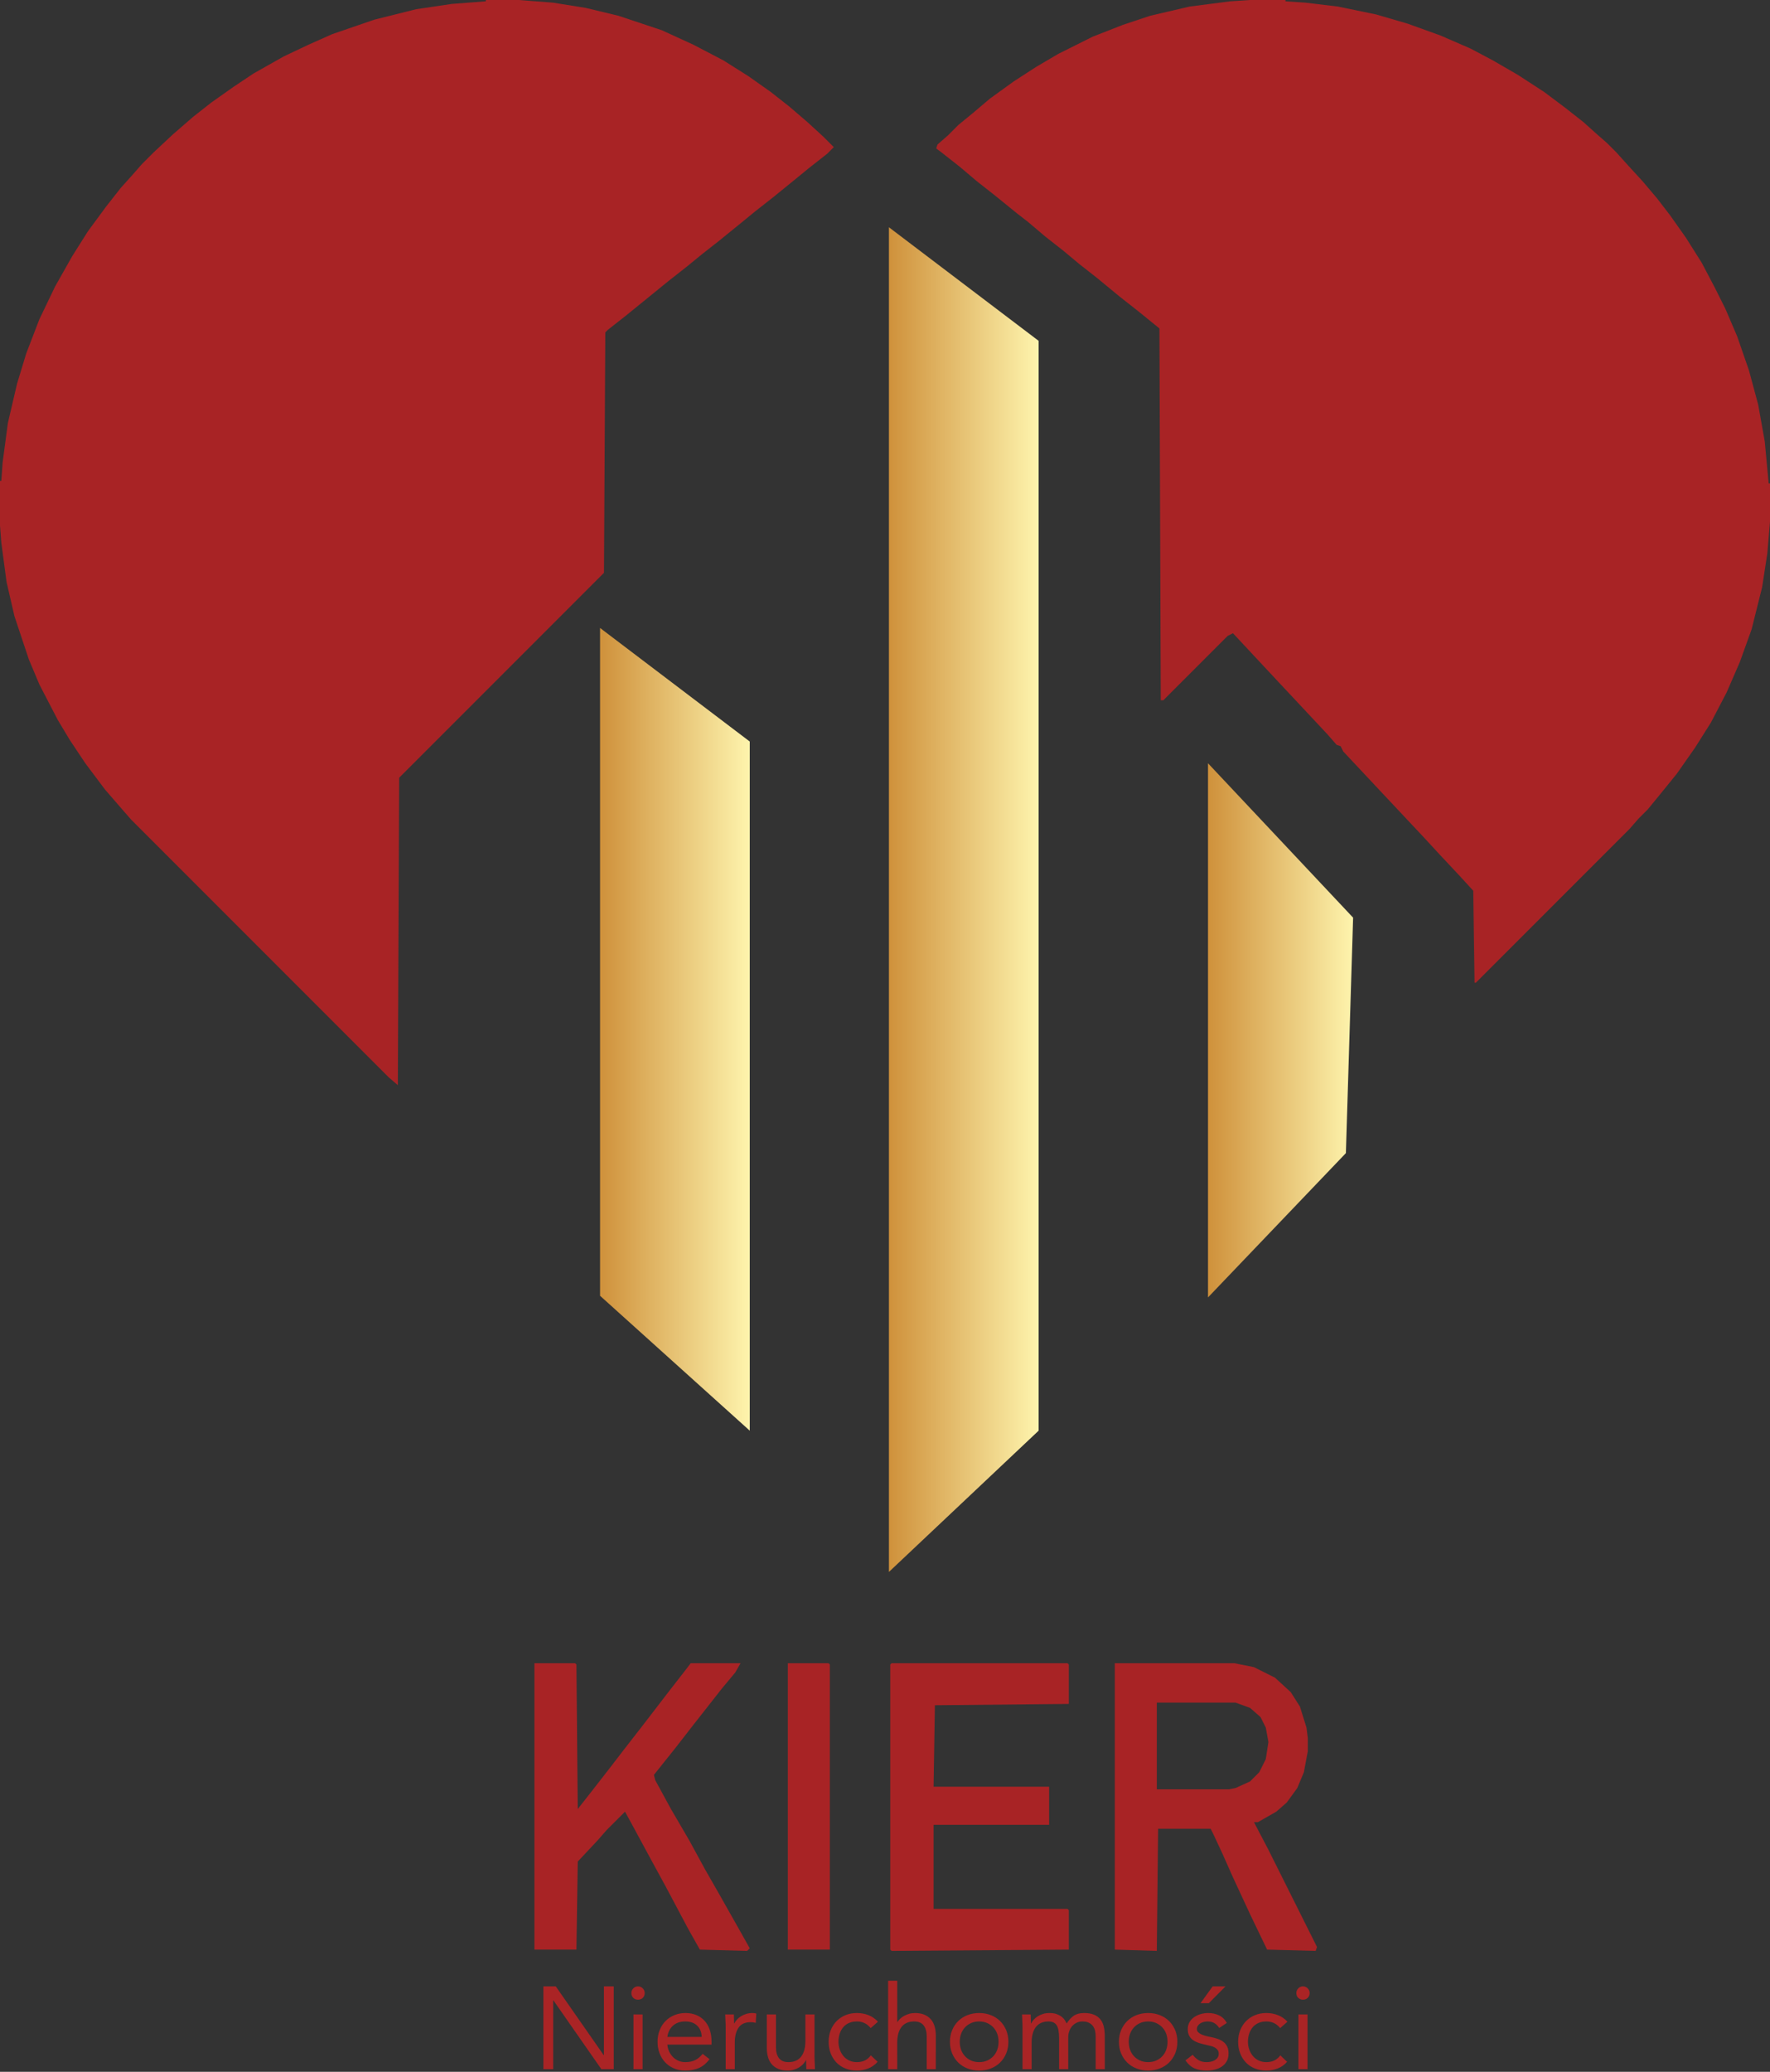 <svg width="1348" height="1577" viewBox="0 0 1348 1577" xmlns="http://www.w3.org/2000/svg"><rect x="0" y="0" width="1348" height="1577" fill="#333333" stroke="none"/><defs><linearGradient x1="100%" y1="50%" x2="0%" y2="50%" id="a"><stop stop-color="#FEF4AD" offset="0%"/><stop stop-color="#CF913B" offset="100%"/></linearGradient><linearGradient x1="100%" y1="50%" x2="0%" y2="50%" id="b"><stop stop-color="#FEF4AD" offset="0%"/><stop stop-color="#CF913B" offset="100%"/></linearGradient><linearGradient x1="100%" y1="50%" x2="0%" y2="50%" id="c"><stop stop-color="#FEF4AD" offset="0%"/><stop stop-color="#CF913B" offset="100%"/></linearGradient></defs><g fill-rule="nonzero" fill="none"><path d="M413.832 1511.988h9.434l36.49 52.332h.178v-52.332h7.476V1575h-9.434l-36.49-52.332h-.178V1575h-7.476v-63.012Zm68.619 21.36h6.942V1575h-6.942v-41.652Zm-1.602-16.287c0-1.365.489-2.551 1.468-3.56.979-1.009 2.18-1.513 3.604-1.513s2.625.504 3.604 1.513c.979 1.009 1.468 2.195 1.468 3.56 0 1.483-.475 2.7-1.424 3.649-.949.949-2.166 1.424-3.649 1.424-1.483 0-2.7-.475-3.649-1.424-.949-.949-1.424-2.166-1.424-3.649Zm59.541 50.374c-2.492 3.204-5.221 5.444-8.188 6.72-2.967 1.276-6.408 1.913-10.324 1.913-3.263 0-6.2-.578-8.811-1.736-2.611-1.157-4.821-2.714-6.63-4.673-1.81-1.958-3.204-4.272-4.183-6.942-.979-2.67-1.468-5.518-1.468-8.544 0-3.204.534-6.156 1.602-8.855 1.068-2.7 2.551-5.014 4.45-6.942 1.899-1.928 4.153-3.426 6.764-4.495 2.611-1.068 5.459-1.602 8.544-1.602 2.907 0 5.577.489 8.01 1.468 2.433.979 4.524 2.403 6.274 4.272 1.75 1.869 3.1 4.153 4.05 6.853s1.424 5.77 1.424 9.211v2.225h-33.642c.119 1.78.549 3.486 1.29 5.117.742 1.632 1.706 3.056 2.893 4.272 1.187 1.216 2.581 2.18 4.183 2.893 1.602.712 3.352 1.068 5.251 1.068 3.026 0 5.577-.534 7.654-1.602 2.077-1.068 3.946-2.64 5.607-4.717l5.251 4.094Zm-5.963-16.999c-.119-3.56-1.276-6.408-3.471-8.544-2.195-2.136-5.221-3.204-9.078-3.204s-6.972 1.068-9.345 3.204c-2.373 2.136-3.797 4.984-4.272 8.544h26.166Zm18.245-7.209c0-1.899-.059-3.679-.178-5.34s-.178-3.174-.178-4.539h6.586c0 1.127.03 2.255.089 3.382.059 1.127.089 2.284.089 3.471h.178c.475-1.009 1.142-1.988 2.002-2.937.86-.949 1.884-1.795 3.071-2.537 1.187-.742 2.522-1.335 4.005-1.78 1.483-.445 3.085-.667 4.806-.667.475 0 .949.03 1.424.089.475.059.949.178 1.424.356l-.445 7.031c-1.187-.356-2.433-.534-3.738-.534-4.272 0-7.372 1.379-9.3 4.138-1.928 2.759-2.893 6.541-2.893 11.348V1575h-6.942v-31.773Zm67.64 21.894c0 1.899.059 3.679.178 5.34s.178 3.174.178 4.539h-6.586c0-1.127-.03-2.255-.089-3.382-.059-1.127-.089-2.284-.089-3.471h-.178c-.475 1.009-1.142 1.988-2.002 2.937-.86.949-1.884 1.795-3.071 2.537-1.187.742-2.522 1.335-4.005 1.78-1.483.445-3.085.667-4.806.667-2.729 0-5.088-.415-7.075-1.246-1.988-.831-3.634-1.988-4.939-3.471-1.305-1.483-2.269-3.278-2.893-5.385-.623-2.106-.934-4.405-.934-6.897v-25.721h6.942v25.009c0 3.501.771 6.26 2.314 8.277 1.543 2.017 3.946 3.026 7.209 3.026 2.255 0 4.198-.386 5.83-1.157 1.632-.771 2.967-1.869 4.005-3.293 1.038-1.424 1.81-3.115 2.314-5.073.504-1.958.756-4.124.756-6.497v-20.292h6.942v31.773Zm42.809-21.36c-1.483-1.78-3.085-3.071-4.806-3.872-1.721-.801-3.619-1.202-5.696-1.202-2.314 0-4.361.401-6.141 1.202-1.78.801-3.248 1.913-4.405 3.337s-2.032 3.07-2.626 4.939c-.593 1.869-.89 3.871-.89 6.008s.341 4.138 1.024 6.008c.682 1.869 1.632 3.515 2.848 4.939 1.216 1.424 2.685 2.537 4.405 3.337 1.721.801 3.649 1.202 5.785 1.202 4.569 0 8.099-1.721 10.591-5.162l5.162 4.895c-2.017 2.314-4.391 4.005-7.12 5.073-2.729 1.068-5.607 1.602-8.633 1.602-3.204 0-6.141-.534-8.811-1.602-2.67-1.068-4.939-2.581-6.809-4.539-1.869-1.958-3.323-4.272-4.361-6.942-1.038-2.67-1.558-5.607-1.558-8.811 0-3.145.519-6.052 1.558-8.722 1.038-2.67 2.507-4.984 4.405-6.942 1.899-1.958 4.168-3.486 6.809-4.583s5.562-1.647 8.767-1.647c3.085 0 6.007.534 8.767 1.602 2.759 1.068 5.177 2.729 7.253 4.984l-5.518 4.895Zm13.261-36.045h6.942v31.417h.178c.475-.831 1.127-1.647 1.958-2.447.831-.801 1.824-1.528 2.982-2.18 1.157-.653 2.447-1.187 3.872-1.602 1.424-.415 2.937-.623 4.539-.623 2.729 0 5.088.415 7.075 1.246 1.988.831 3.634 1.988 4.939 3.471 1.305 1.483 2.269 3.278 2.893 5.385.623 2.106.934 4.405.934 6.897V1575h-6.942v-25.009c0-3.501-.771-6.26-2.314-8.277-1.543-2.017-3.946-3.026-7.209-3.026-2.255 0-4.198.386-5.83 1.157-1.632.771-2.967 1.869-4.005 3.293-1.038 1.424-1.81 3.115-2.314 5.073-.504 1.958-.756 4.124-.756 6.497V1575h-6.942v-67.284Zm47.081 46.458c0-3.263.564-6.23 1.691-8.9 1.127-2.67 2.67-4.969 4.628-6.897 1.958-1.928 4.302-3.426 7.031-4.495 2.729-1.068 5.696-1.602 8.9-1.602s6.171.534 8.9 1.602c2.729 1.068 5.073 2.566 7.031 4.495 1.958 1.928 3.501 4.227 4.628 6.897 1.127 2.67 1.691 5.637 1.691 8.9s-.564 6.23-1.691 8.9c-1.127 2.67-2.67 4.969-4.628 6.897-1.958 1.928-4.302 3.426-7.031 4.495-2.729 1.068-5.696 1.602-8.9 1.602s-6.171-.534-8.9-1.602c-2.729-1.068-5.073-2.566-7.031-4.495-1.958-1.928-3.501-4.227-4.628-6.897-1.127-2.67-1.691-5.637-1.691-8.9Zm7.476 0c0 2.195.341 4.227 1.024 6.096.682 1.869 1.676 3.501 2.982 4.895 1.305 1.394 2.863 2.492 4.673 3.293 1.81.801 3.842 1.202 6.096 1.202 2.255 0 4.287-.401 6.096-1.202 1.81-.801 3.367-1.899 4.673-3.293 1.305-1.394 2.299-3.026 2.982-4.895.682-1.869 1.024-3.901 1.024-6.096s-.341-4.227-1.024-6.096c-.682-1.869-1.676-3.501-2.982-4.895-1.305-1.394-2.863-2.492-4.673-3.293-1.81-.801-3.842-1.202-6.096-1.202-2.255 0-4.287.401-6.096 1.202-1.81.801-3.367 1.899-4.673 3.293-1.305 1.394-2.299 3.026-2.982 4.895-.682 1.869-1.024 3.901-1.024 6.096Zm47.793-10.947c0-1.899-.059-3.679-.178-5.34s-.178-3.174-.178-4.539h6.586c0 1.127.03 2.255.089 3.382.059 1.127.089 2.284.089 3.471h.178c.475-1.009 1.142-1.988 2.002-2.937.86-.949 1.884-1.795 3.071-2.537 1.187-.742 2.522-1.335 4.005-1.78 1.483-.445 3.085-.667 4.806-.667 2.255 0 4.138.282 5.652.846 1.513.564 2.774 1.246 3.783 2.047 1.009.801 1.795 1.661 2.358 2.581.564.92 1.023 1.736 1.379 2.447 1.543-2.492 3.323-4.435 5.34-5.83 2.017-1.394 4.628-2.091 7.832-2.091 2.967 0 5.459.401 7.476 1.202 2.017.801 3.649 1.958 4.895 3.471 1.246 1.513 2.136 3.352 2.67 5.518.534 2.166.801 4.583.801 7.253V1575h-6.942v-24.92c0-1.424-.148-2.818-.445-4.183-.297-1.365-.831-2.581-1.602-3.649-.771-1.068-1.81-1.928-3.115-2.581-1.305-.653-2.967-.979-4.984-.979-1.483 0-2.878.297-4.183.89-1.305.593-2.447 1.424-3.426 2.492-.979 1.068-1.75 2.358-2.314 3.872s-.846 3.189-.846 5.029V1575h-6.942v-23.585c0-4.628-.623-7.906-1.869-9.835-1.246-1.928-3.293-2.893-6.141-2.893-2.255 0-4.198.386-5.83 1.157-1.632.771-2.967 1.869-4.005 3.293-1.038 1.424-1.81 3.115-2.314 5.073-.504 1.958-.756 4.124-.756 6.497V1575h-6.942v-31.773Zm73.425 10.947c0-3.263.564-6.23 1.691-8.9 1.127-2.67 2.67-4.969 4.628-6.897 1.958-1.928 4.302-3.426 7.031-4.495 2.729-1.068 5.696-1.602 8.9-1.602s6.171.534 8.9 1.602c2.729 1.068 5.073 2.566 7.031 4.495 1.958 1.928 3.501 4.227 4.628 6.897 1.127 2.67 1.691 5.637 1.691 8.9s-.564 6.23-1.691 8.9c-1.127 2.67-2.67 4.969-4.628 6.897-1.958 1.928-4.302 3.426-7.031 4.495-2.729 1.068-5.696 1.602-8.9 1.602s-6.171-.534-8.9-1.602c-2.729-1.068-5.073-2.566-7.031-4.495-1.958-1.928-3.501-4.227-4.628-6.897-1.127-2.67-1.691-5.637-1.691-8.9Zm7.476 0c0 2.195.341 4.227 1.024 6.096.682 1.869 1.676 3.501 2.982 4.895 1.305 1.394 2.863 2.492 4.673 3.293 1.81.801 3.842 1.202 6.096 1.202 2.255 0 4.287-.401 6.096-1.202 1.81-.801 3.367-1.899 4.673-3.293 1.305-1.394 2.299-3.026 2.982-4.895.682-1.869 1.024-3.901 1.024-6.096s-.341-4.227-1.024-6.096c-.682-1.869-1.676-3.501-2.982-4.895-1.305-1.394-2.863-2.492-4.673-3.293-1.81-.801-3.842-1.202-6.096-1.202-2.255 0-4.287.401-6.096 1.202-1.81.801-3.367 1.899-4.673 3.293-1.305 1.394-2.299 3.026-2.982 4.895-.682 1.869-1.024 3.901-1.024 6.096Zm48.683 9.879c1.365 1.721 2.863 3.085 4.495 4.094 1.632 1.009 3.693 1.513 6.186 1.513 1.068 0 2.151-.119 3.248-.356 1.098-.237 2.091-.623 2.982-1.157.89-.534 1.602-1.202 2.136-2.002.534-.801.801-1.765.801-2.893s-.252-2.047-.756-2.759c-.504-.712-1.172-1.32-2.002-1.825-.831-.504-1.78-.905-2.848-1.202-1.068-.297-2.166-.564-3.293-.801-1.958-.415-3.827-.89-5.607-1.424-1.78-.534-3.337-1.231-4.673-2.091-1.335-.86-2.403-1.973-3.204-3.337-.801-1.365-1.202-3.115-1.202-5.251 0-2.017.445-3.797 1.335-5.34.89-1.543 2.077-2.818 3.56-3.827 1.483-1.009 3.145-1.78 4.984-2.314s3.738-.801 5.696-.801c2.967 0 5.711.593 8.232 1.78s4.494 3.115 5.918 5.785l-5.785 3.827c-.89-1.483-2.062-2.685-3.515-3.604s-3.219-1.379-5.295-1.379c-.949 0-1.913.119-2.893.356-.979.237-1.854.593-2.626 1.068-.771.475-1.409 1.083-1.913 1.825-.504.742-.756 1.587-.756 2.537 0 .89.282 1.647.846 2.269.564.623 1.335 1.172 2.314 1.647.979.475 2.106.89 3.382 1.246 1.276.356 2.596.653 3.961.89 1.839.356 3.59.816 5.251 1.379 1.661.564 3.115 1.32 4.361 2.269 1.246.949 2.225 2.136 2.937 3.56.712 1.424 1.068 3.174 1.068 5.251 0 2.373-.475 4.391-1.424 6.052s-2.21 3.011-3.783 4.05c-1.572 1.038-3.352 1.795-5.34 2.269-1.988.475-4.02.712-6.096.712-3.56 0-6.63-.549-9.211-1.647-2.581-1.098-4.91-3.13-6.987-6.096l5.518-4.272Zm15.219-52.065h9.79l-12.727 12.816h-6.319l9.256-12.816Zm51.442 31.773c-1.483-1.78-3.085-3.071-4.806-3.872-1.721-.801-3.619-1.202-5.696-1.202-2.314 0-4.361.401-6.141 1.202-1.78.801-3.248 1.913-4.405 3.337s-2.032 3.07-2.626 4.939c-.593 1.869-.89 3.871-.89 6.008s.341 4.138 1.024 6.008c.682 1.869 1.632 3.515 2.848 4.939 1.216 1.424 2.685 2.537 4.405 3.337 1.721.801 3.649 1.202 5.785 1.202 4.569 0 8.099-1.721 10.591-5.162l5.162 4.895c-2.017 2.314-4.391 4.005-7.12 5.073-2.729 1.068-5.607 1.602-8.633 1.602-3.204 0-6.141-.534-8.811-1.602-2.67-1.068-4.939-2.581-6.809-4.539-1.869-1.958-3.323-4.272-4.361-6.942-1.038-2.67-1.558-5.607-1.558-8.811 0-3.145.519-6.052 1.558-8.722 1.038-2.67 2.507-4.984 4.405-6.942 1.899-1.958 4.168-3.486 6.809-4.583s5.562-1.647 8.767-1.647c3.085 0 6.007.534 8.767 1.602 2.759 1.068 5.177 2.729 7.253 4.984l-5.518 4.895Zm13.884-10.413h6.942V1575h-6.942v-41.652Zm-1.602-16.287c0-1.365.489-2.551 1.468-3.56.979-1.009 2.18-1.513 3.604-1.513s2.625.504 3.604 1.513c.979 1.009 1.468 2.195 1.468 3.56 0 1.483-.475 2.7-1.424 3.649-.949.949-2.166 1.424-3.649 1.424-1.483 0-2.7-.475-3.649-1.424-.949-.949-1.424-2.166-1.424-3.649Z" fill="#AA2425"/><g fill="#A82325"><path d="M849 1266h91l15 3 16 8 12 11 7 11 5 16 1 8v10l-3 16-5 12-8 11-8 7-14 8h-3l11 21 37 74-1 3-37-1-13-27-13-28-8-18-7-15-2-4h-40l-1 93-32-1v-218Zm32 30v66h55l5-1 11-5 7-7 5-10 2-13-2-11-4-8-8-7-11-4h-60ZM407 1266h31l1 1 1 110 11-14 14-18 10-13 14-18 20-26 14-18 3-4h38l-4 7-10 12-22 28-14 18-16 20 1 4 12 22 14 24 12 22 12 21 13 23 9 16-2 2-36-1-9-16-17-32-12-22-13-24-6-11-14 14-7 8-15 16-1 67h-32zM679 1266h134l1 1v30l-102 1-1 62h88v29h-88v64h102l1 1v30l-135 1-1-1v-217zM600 1266h31l1 1v217h-32z"/></g><path fill="#A82325" d="M185 0h210l26 2 25 4 25 6 33 11 24 11 23 12 19 12 17 12 14 11 14 12 12 11 8 8-5 5-14 11-11 9-16 13-14 11-11 9-16 13-14 11-11 9-14 11-32 26-14 11-2 2-1 183-156 156-1 234-7-6-196-196-7-8-13-15-15-20-12-18-9-15-14-27-8-19-11-33-6-26-4-30-1-13V0h185H0v366h1l1-14 4-30 7-30 7-23 10-26 12-25 13-23 12-19 14-19 11-14 9-10 7-8 9-9 15-14 15-13 14-11 17-12 15-10 23-13 19-9 18-8 32-11 32-8 27-4 26-2V0zM979 0v1l15 1 25 3 29 6 24 7 25 9 23 10 17 9 19 11 20 13 16 12 14 11 10 9 8 7 7 7 9 10 11 12 11 13 10 13 12 17 12 19 10 19 8 16 9 21 9 26 7 26 5 28 3 32h1v29l-2 24-4 26-8 32-9 25-10 23-12 23-12 19-14 20-13 16-9 11-7 7-7 8-117 117h-1l-1-70-11-12-15-16-12-13-31-33-30-32-2-4-3-1-7-8-44-47-28-30-4 2-49 49h-2l-1-283-16-13-14-11-17-14-14-11-12-10-14-11-13-11-9-7-16-13-14-11-13-11-14-11-4-3 1-3 8-7 8-8 11-9 13-11 18-13 17-11 17-10 26-13 23-9 21-7 30-7 31-4 15-1z"/><path fill="url(#a)" d="m457 478 114 86.445V1089L457 986.332z"/><path fill="url(#b)" d="m920 581 110.5 117.5-5.5 179.232L920 987.56z"/><path fill="url(#c)" d="m677 173 114 86.445V1089l-114 107.512z"/></g></svg>